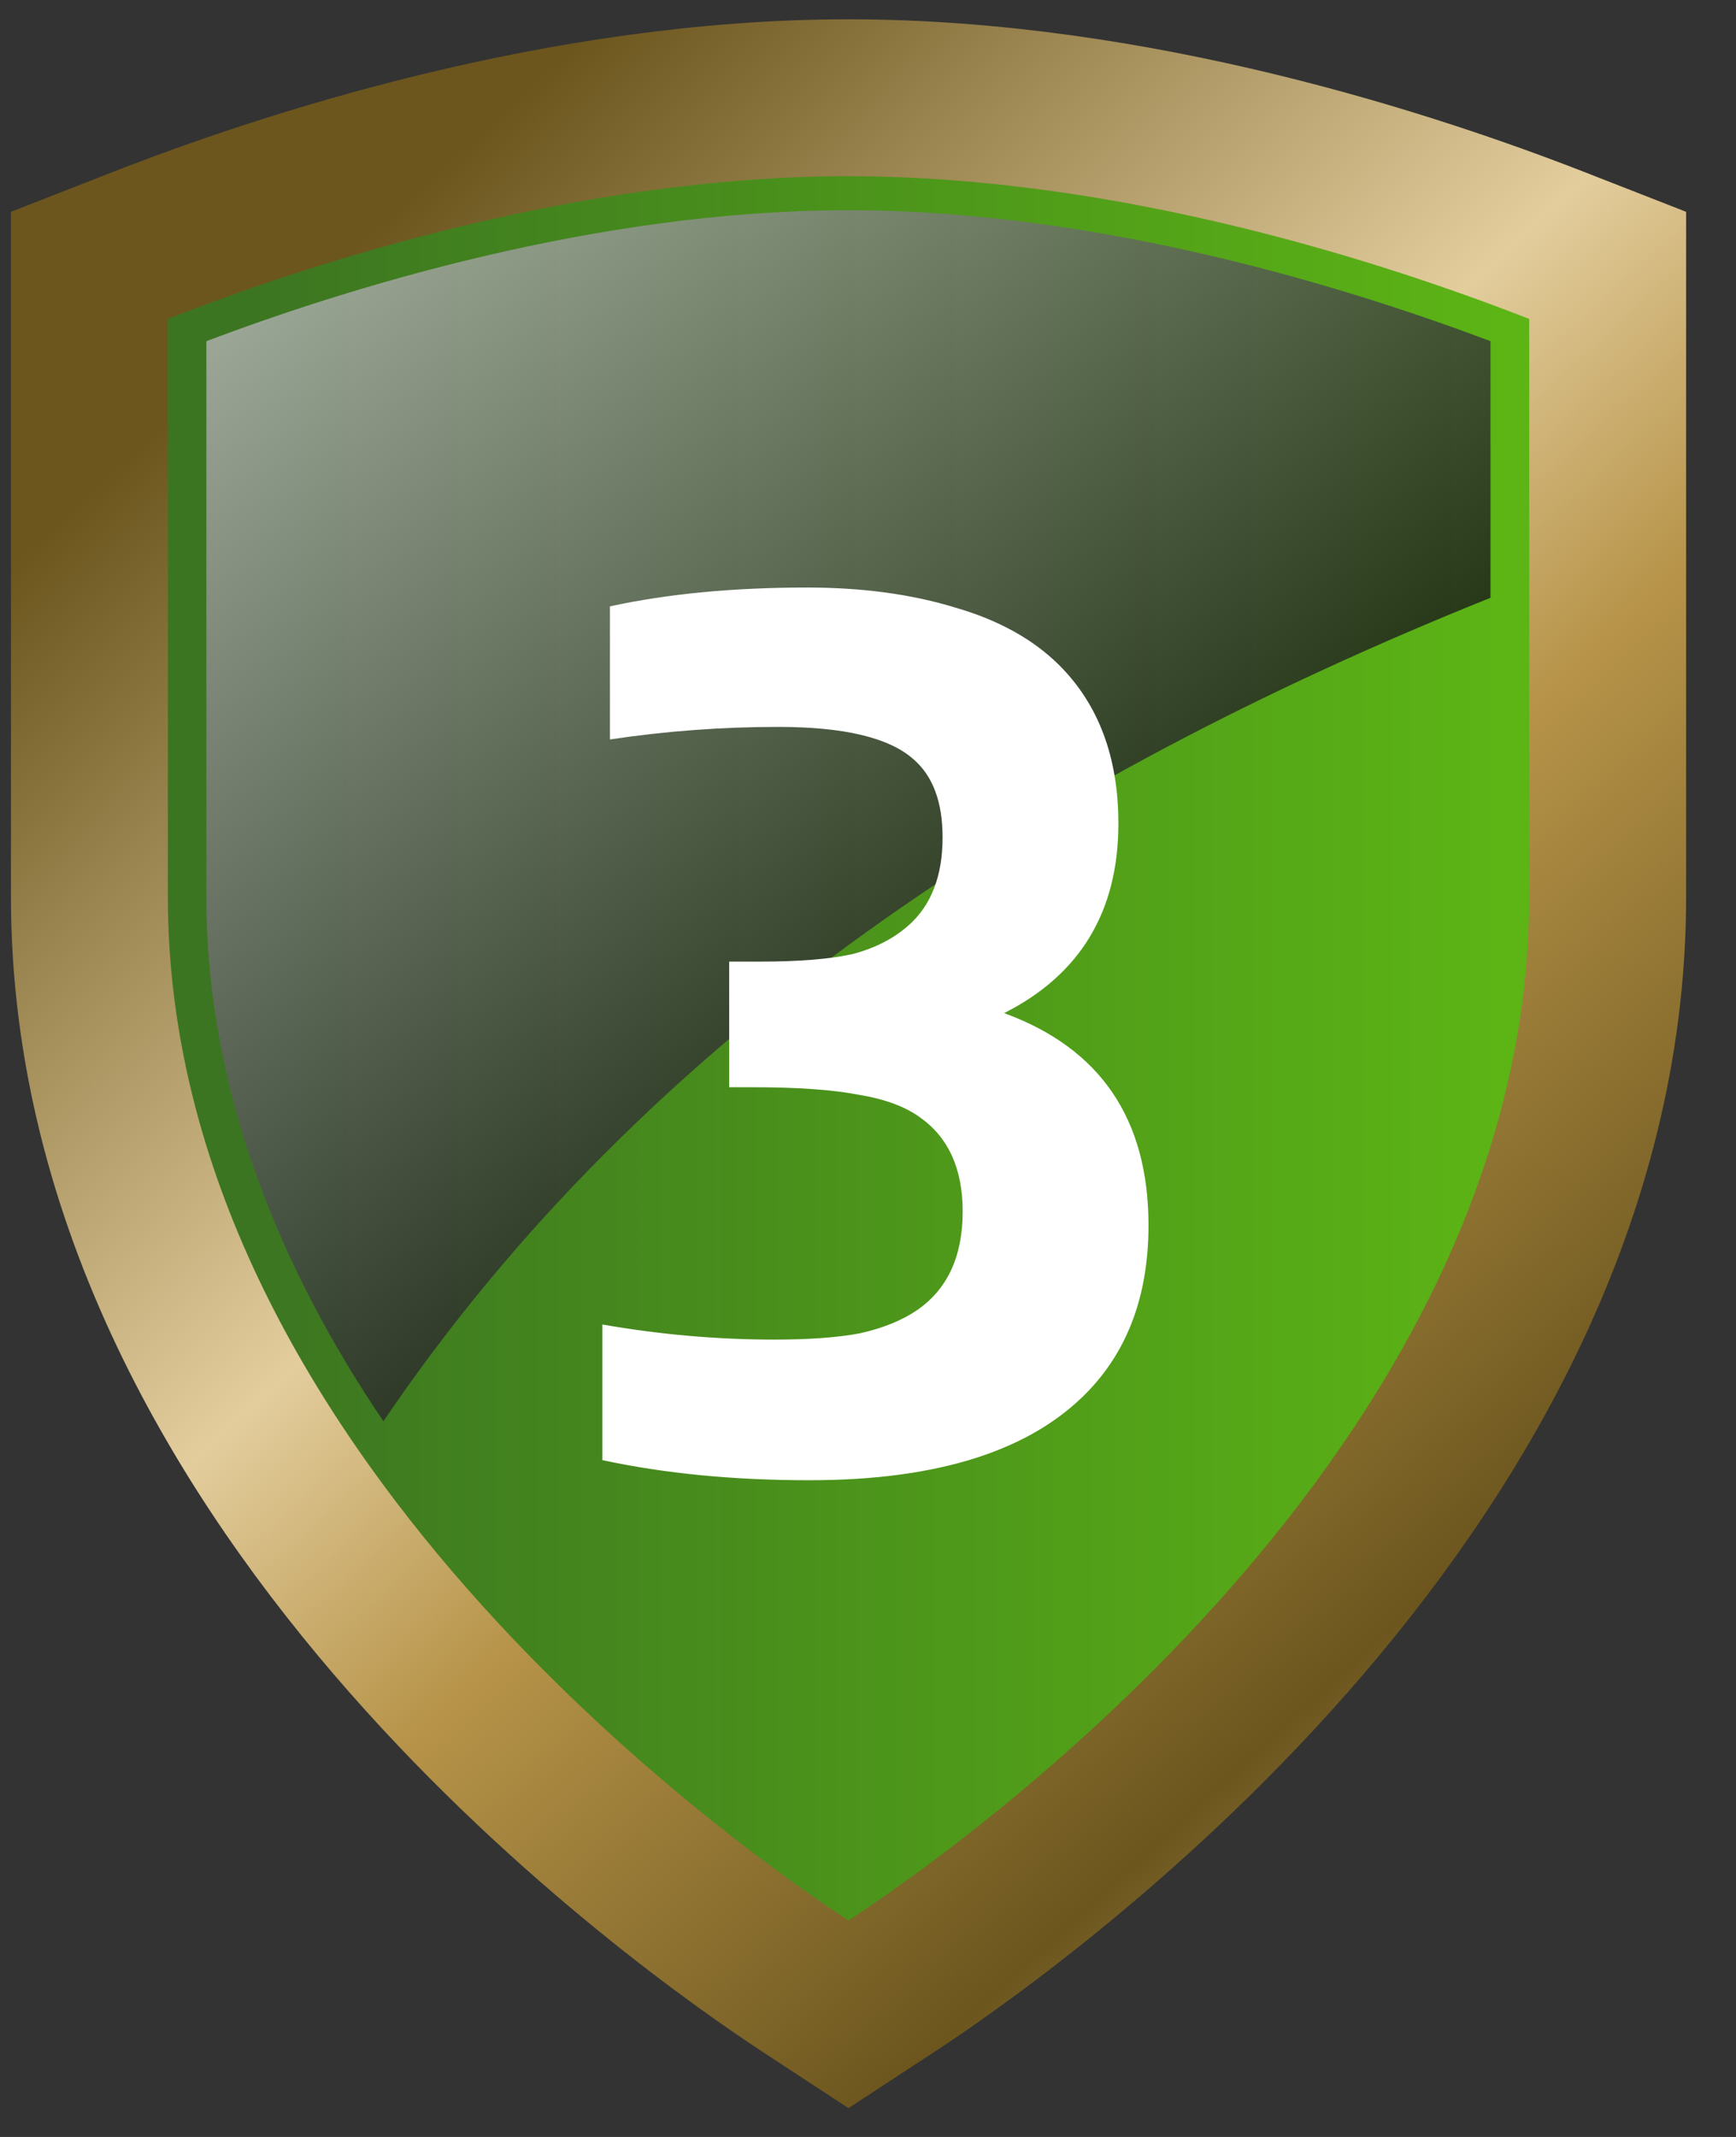 <svg width="26" height="32" viewBox="0 0 26 32" fill="none" xmlns="http://www.w3.org/2000/svg">
<rect x="0" y="0" width="26" height="32" fill="#333333" stroke="none"/>
<path d="M12.064 29.742L12.708 30.164L13.352 29.742C14.214 29.177 16.86 27.343 19.302 24.566C21.732 21.802 24.078 17.97 24.078 13.43V4.776V3.974L23.331 3.682C21.16 2.833 17.007 1.464 12.708 1.464C8.418 1.464 4.256 2.832 2.086 3.682L1.339 3.974V4.776V13.43C1.339 17.97 3.684 21.802 6.115 24.566C8.557 27.343 11.202 29.177 12.064 29.742Z" fill="url(#paint0_linear_2522_8815)" stroke="url(#paint1_linear_2522_8815)" stroke-width="2.35"/>
<path style="mix-blend-mode:screen" opacity="0.8" d="M22.323 8.957V5.109C20.238 4.323 16.493 3.148 12.707 3.148C8.926 3.148 5.181 4.319 3.091 5.109V13.431C3.091 16.39 4.231 19.048 5.742 21.283C9.675 15.479 15.569 11.666 22.319 8.953L22.323 8.957Z" fill="url(#paint2_linear_2522_8815)"/>
<path d="M12.124 22.166C10.984 22.166 9.95 22.065 9.022 21.865V19.834C9.887 19.985 10.746 20.06 11.598 20.06C12.124 20.06 12.551 20.028 12.877 19.966C13.215 19.891 13.497 19.778 13.723 19.627C14.186 19.314 14.418 18.819 14.418 18.142C14.418 17.503 14.205 17.033 13.779 16.732C13.553 16.569 13.246 16.456 12.858 16.393C12.469 16.318 11.943 16.281 11.278 16.281H10.921V14.4H11.372C11.962 14.4 12.425 14.363 12.764 14.288C13.102 14.2 13.384 14.056 13.61 13.855C13.948 13.554 14.117 13.116 14.117 12.539C14.117 12.013 13.973 11.624 13.685 11.373C13.322 11.047 12.645 10.885 11.655 10.885C10.815 10.885 9.975 10.947 9.135 11.073V9.08C10 8.892 10.984 8.798 12.087 8.798C12.914 8.798 13.654 8.898 14.306 9.098C14.957 9.286 15.477 9.575 15.866 9.963C16.455 10.552 16.75 11.342 16.75 12.332C16.75 13.648 16.179 14.595 15.039 15.171C16.48 15.698 17.201 16.757 17.201 18.349C17.201 19.377 16.9 20.204 16.299 20.831C15.446 21.721 14.055 22.166 12.124 22.166Z" fill="white"/>
<defs>
<linearGradient id="paint0_linear_2522_8815" x1="2.509" y1="15.701" x2="22.903" y2="15.701" gradientUnits="userSpaceOnUse">
<stop offset="0.06" stop-color="#3C7521"/>
<stop offset="0.98" stop-color="#5CB415"/>
</linearGradient>
<linearGradient id="paint1_linear_2522_8815" x1="0.969" y1="7.692" x2="24.072" y2="32.767" gradientUnits="userSpaceOnUse">
<stop stop-color="#6C561E"/>
<stop offset="0.344" stop-color="#E3CD9D"/>
<stop offset="0.5" stop-color="#B69348"/>
<stop offset="0.755" stop-color="#6C561E"/>
<stop offset="1" stop-color="#E3CD9D"/>
</linearGradient>
<linearGradient id="paint2_linear_2522_8815" x1="3.93" y1="4.378" x2="14.149" y2="16.087" gradientUnits="userSpaceOnUse">
<stop stop-color="#B3B3B3"/>
<stop offset="1" stop-color="#1A1A1A"/>
</linearGradient>
</defs>
</svg>
